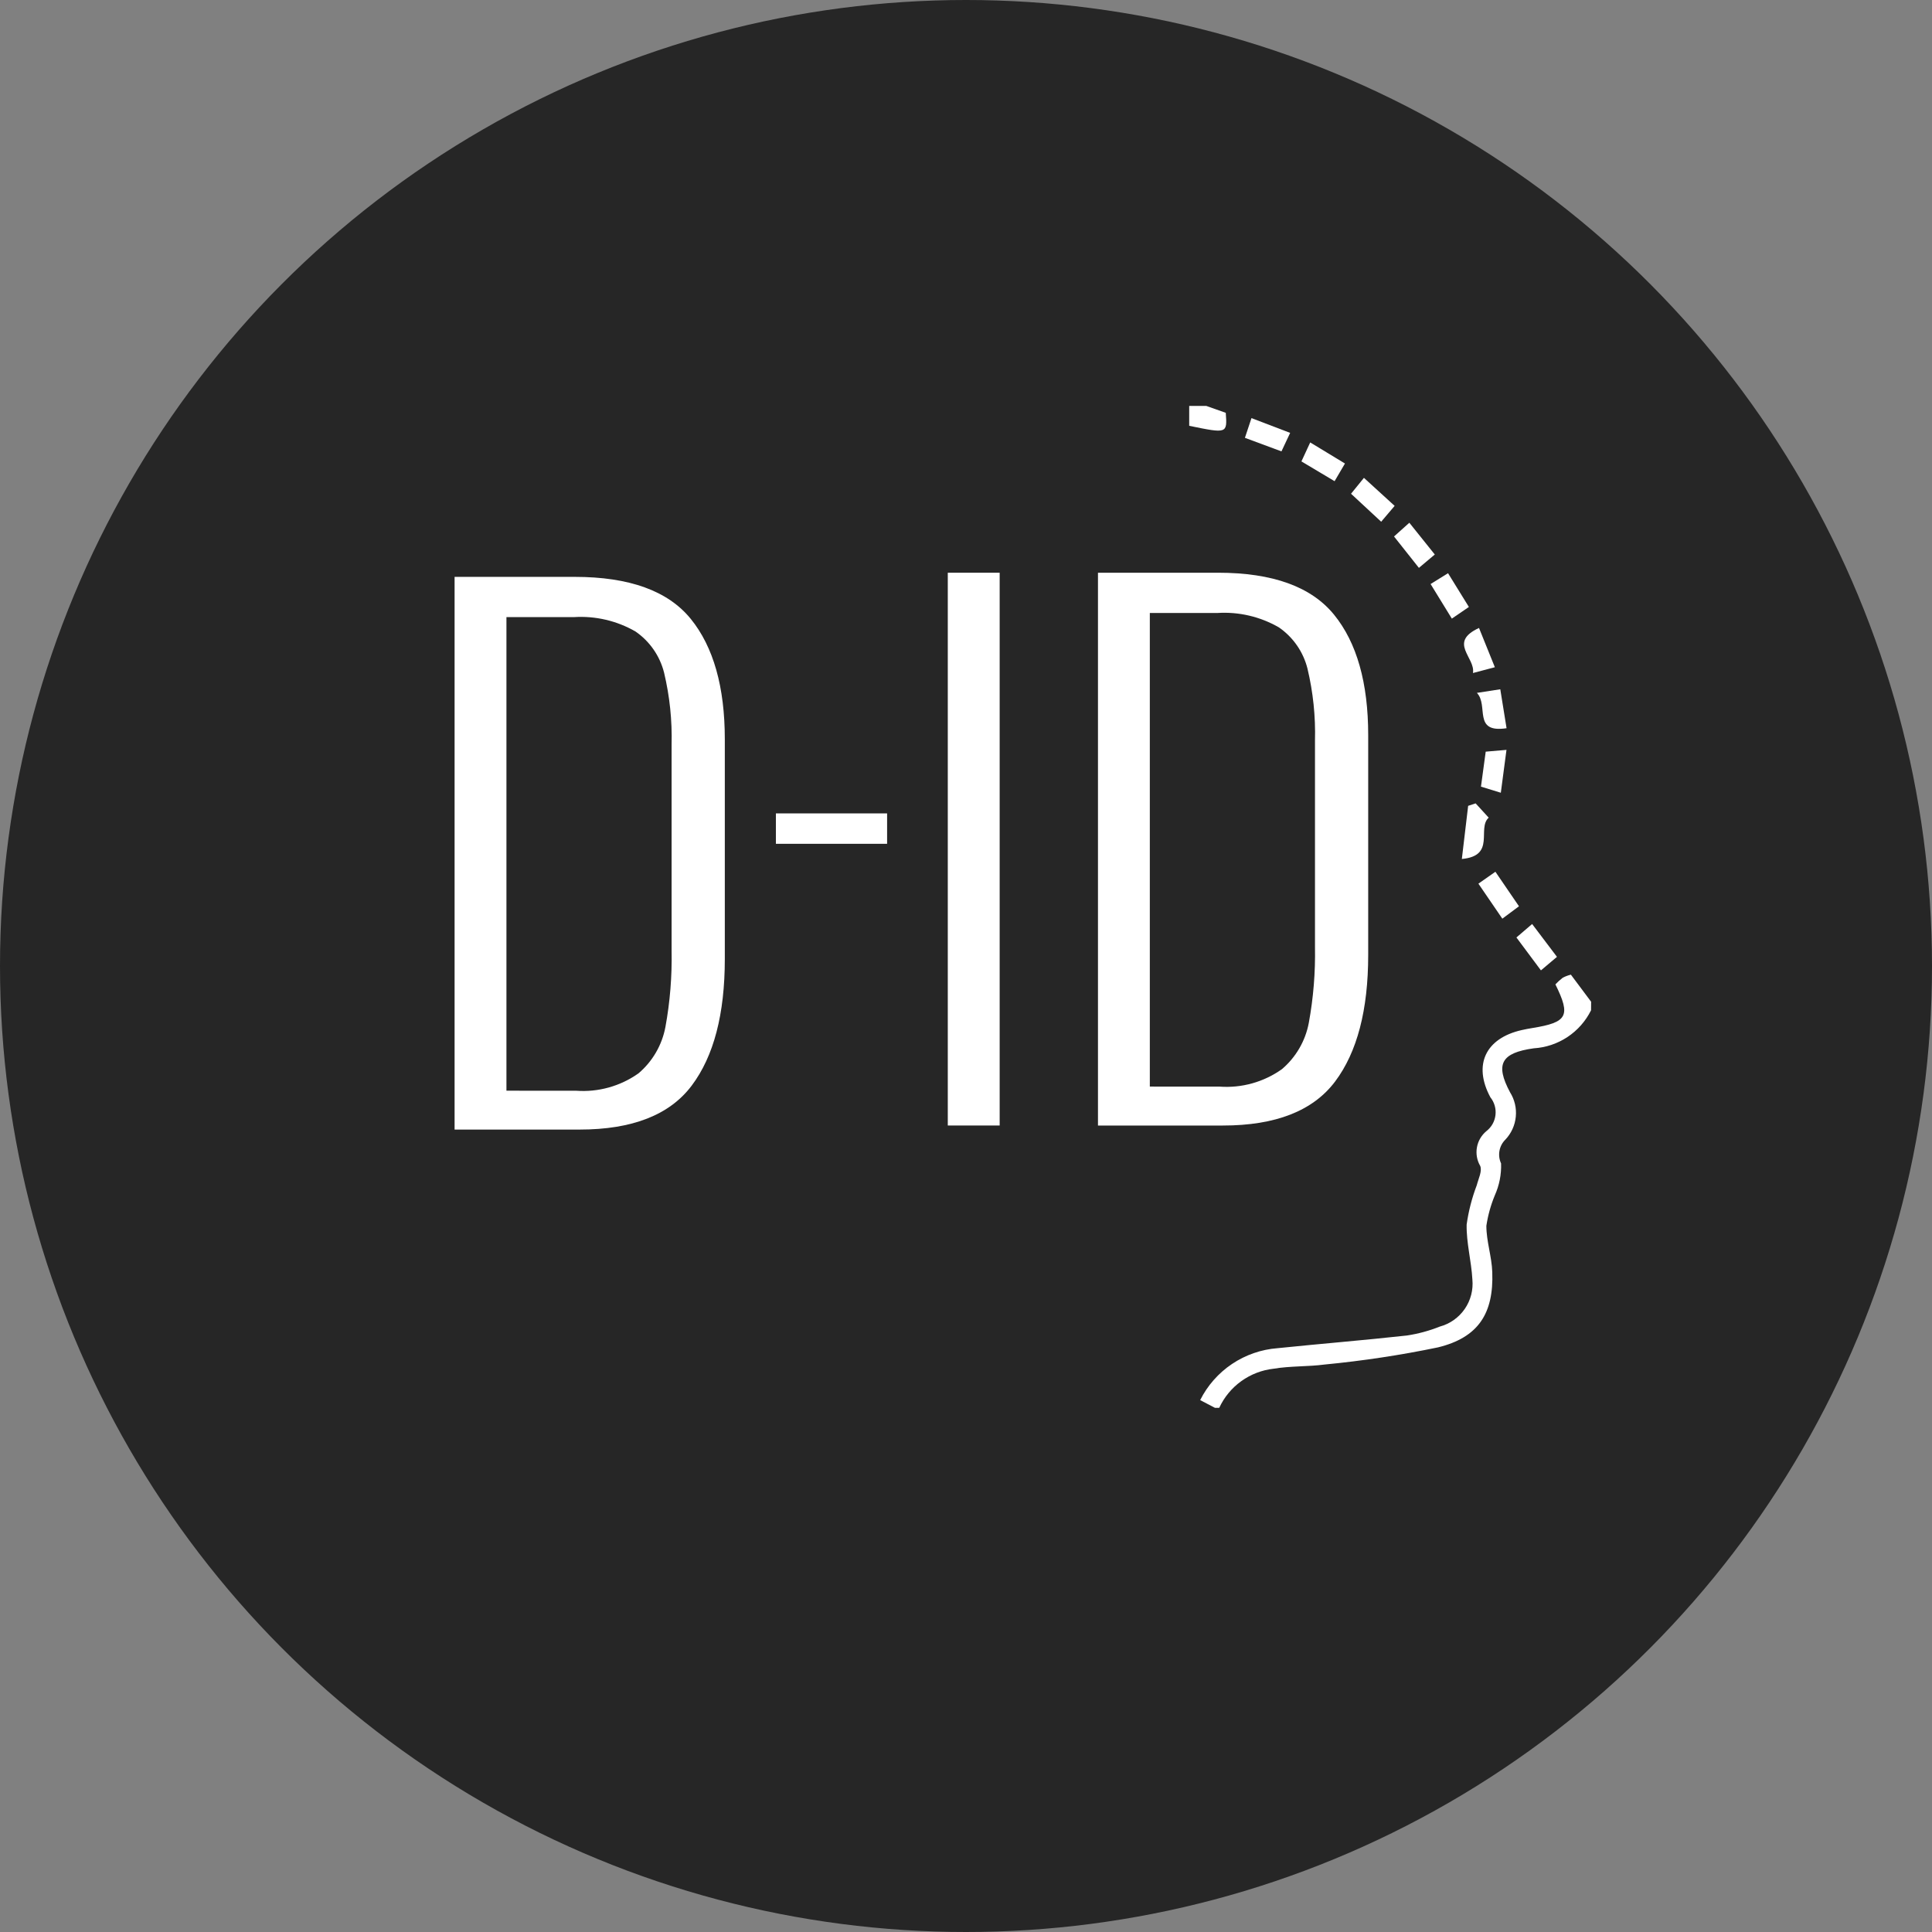 <svg width="68" height="68" viewBox="0 0 68 68" fill="none" xmlns="http://www.w3.org/2000/svg">
<rect x="0" y="0" width="68" height="68" fill="#808080" stroke="none"/>
<circle cx="34" cy="34" r="34" fill="#262626"/>
<path d="M56 35.558C55.811 35.939 55.526 36.263 55.172 36.498C54.818 36.733 54.408 36.871 53.984 36.897C52.833 37.057 52.621 37.455 53.147 38.442C53.309 38.699 53.381 39.002 53.351 39.304C53.322 39.606 53.193 39.89 52.985 40.11C52.876 40.217 52.803 40.355 52.776 40.505C52.749 40.656 52.769 40.81 52.833 40.949C52.847 41.337 52.77 41.722 52.611 42.076C52.469 42.419 52.37 42.778 52.315 43.145C52.315 43.689 52.506 44.23 52.523 44.775C52.576 46.226 52.036 47.075 50.613 47.423C49.294 47.697 47.962 47.898 46.622 48.027C46.027 48.105 45.417 48.075 44.829 48.174C44.418 48.219 44.026 48.37 43.69 48.611C43.354 48.852 43.087 49.176 42.913 49.551H42.762L42.242 49.279C42.499 48.766 42.886 48.327 43.363 48.007C43.84 47.687 44.392 47.495 44.964 47.452C46.483 47.295 48.004 47.173 49.521 47.005C49.917 46.945 50.305 46.84 50.677 46.691C51.033 46.595 51.343 46.376 51.553 46.072C51.763 45.769 51.858 45.401 51.823 45.034C51.788 44.387 51.608 43.742 51.621 43.099C51.688 42.627 51.807 42.163 51.977 41.717C52.035 41.49 52.175 41.213 52.098 41.036C51.984 40.839 51.943 40.608 51.983 40.384C52.023 40.16 52.141 39.958 52.316 39.812C52.404 39.744 52.478 39.659 52.533 39.562C52.588 39.464 52.623 39.357 52.636 39.246C52.649 39.135 52.64 39.023 52.609 38.916C52.578 38.808 52.526 38.708 52.456 38.621C51.837 37.468 52.296 36.54 53.561 36.255C53.683 36.227 53.806 36.204 53.93 36.184C55.168 35.984 55.295 35.76 54.745 34.647C54.825 34.562 54.912 34.483 55.005 34.412C55.095 34.365 55.191 34.329 55.29 34.305L56.002 35.258L56 35.558Z" fill="white"/>
<path d="M42.46 14.288C42.688 14.369 42.915 14.45 43.143 14.53C43.196 15.262 43.196 15.262 41.856 14.987V14.288H42.46Z" fill="white"/>
<path d="M51.452 30.233L51.674 28.363L51.937 28.276L52.397 28.779C51.976 29.159 52.66 30.123 51.452 30.233Z" fill="white"/>
<path d="M53.463 31.898L52.877 32.334L52.035 31.102L52.633 30.683L53.463 31.898Z" fill="white"/>
<path d="M53.926 32.522L54.8 33.678L54.236 34.154L53.373 32.996L53.926 32.522Z" fill="white"/>
<path d="M47.552 17.378L48.006 16.819L49.087 17.805L48.613 18.363L47.552 17.378Z" fill="white"/>
<path d="M49.065 18.882L49.604 18.399L50.5 19.517L49.941 19.987L49.065 18.882Z" fill="white"/>
<path d="M43.817 15.41L44.048 14.716L45.409 15.236L45.103 15.887L43.817 15.41Z" fill="white"/>
<path d="M50.352 20.556L50.966 20.175L51.7 21.363L51.1 21.773L50.352 20.556Z" fill="white"/>
<path d="M52.614 23.484L51.843 23.688C51.938 23.143 50.954 22.612 52.056 22.102L52.614 23.484Z" fill="white"/>
<path d="M52.824 27.902L52.125 27.687C52.178 27.293 52.23 26.91 52.292 26.456L53.023 26.393L52.824 27.902Z" fill="white"/>
<path d="M46.115 15.572L47.338 16.314L46.973 16.936L45.806 16.24L46.115 15.572Z" fill="white"/>
<path d="M51.981 24.387L52.805 24.26L53.026 25.631C51.82 25.812 52.407 24.829 51.981 24.387Z" fill="white"/>
<path d="M16 20.304H20.227C22.149 20.304 23.51 20.796 24.311 21.781C25.111 22.766 25.511 24.179 25.511 26.022V33.753C25.511 35.691 25.123 37.176 24.346 38.209C23.57 39.242 22.253 39.758 20.396 39.757H16V20.304ZM20.275 38.39C21.057 38.448 21.834 38.231 22.473 37.778C22.967 37.359 23.302 36.782 23.421 36.144C23.583 35.261 23.655 34.364 23.638 33.466V26.212C23.66 25.36 23.572 24.508 23.374 23.678C23.226 23.087 22.867 22.57 22.365 22.225C21.709 21.848 20.958 21.673 20.203 21.72H17.825V38.389L20.275 38.39Z" fill="white"/>
<path d="M33.359 20.158H35.185V39.614H33.359V20.158Z" fill="white"/>
<path d="M38.645 20.158H42.872C44.794 20.158 46.154 20.651 46.955 21.636C47.755 22.62 48.156 24.034 48.156 25.876V33.61C48.156 35.548 47.767 37.033 46.991 38.066C46.214 39.099 44.897 39.615 43.04 39.615H38.645V20.158ZM42.92 38.245C43.702 38.303 44.479 38.086 45.118 37.632C45.612 37.213 45.947 36.636 46.066 35.999C46.228 35.116 46.3 34.219 46.283 33.321V26.067C46.306 25.214 46.217 24.363 46.019 23.533C45.871 22.942 45.512 22.425 45.01 22.08C44.355 21.703 43.603 21.527 42.848 21.575H40.47V38.244L42.92 38.245Z" fill="white"/>
<path d="M27.309 28.629H31.223V29.699H27.309V28.629Z" fill="white"/>
</svg>
